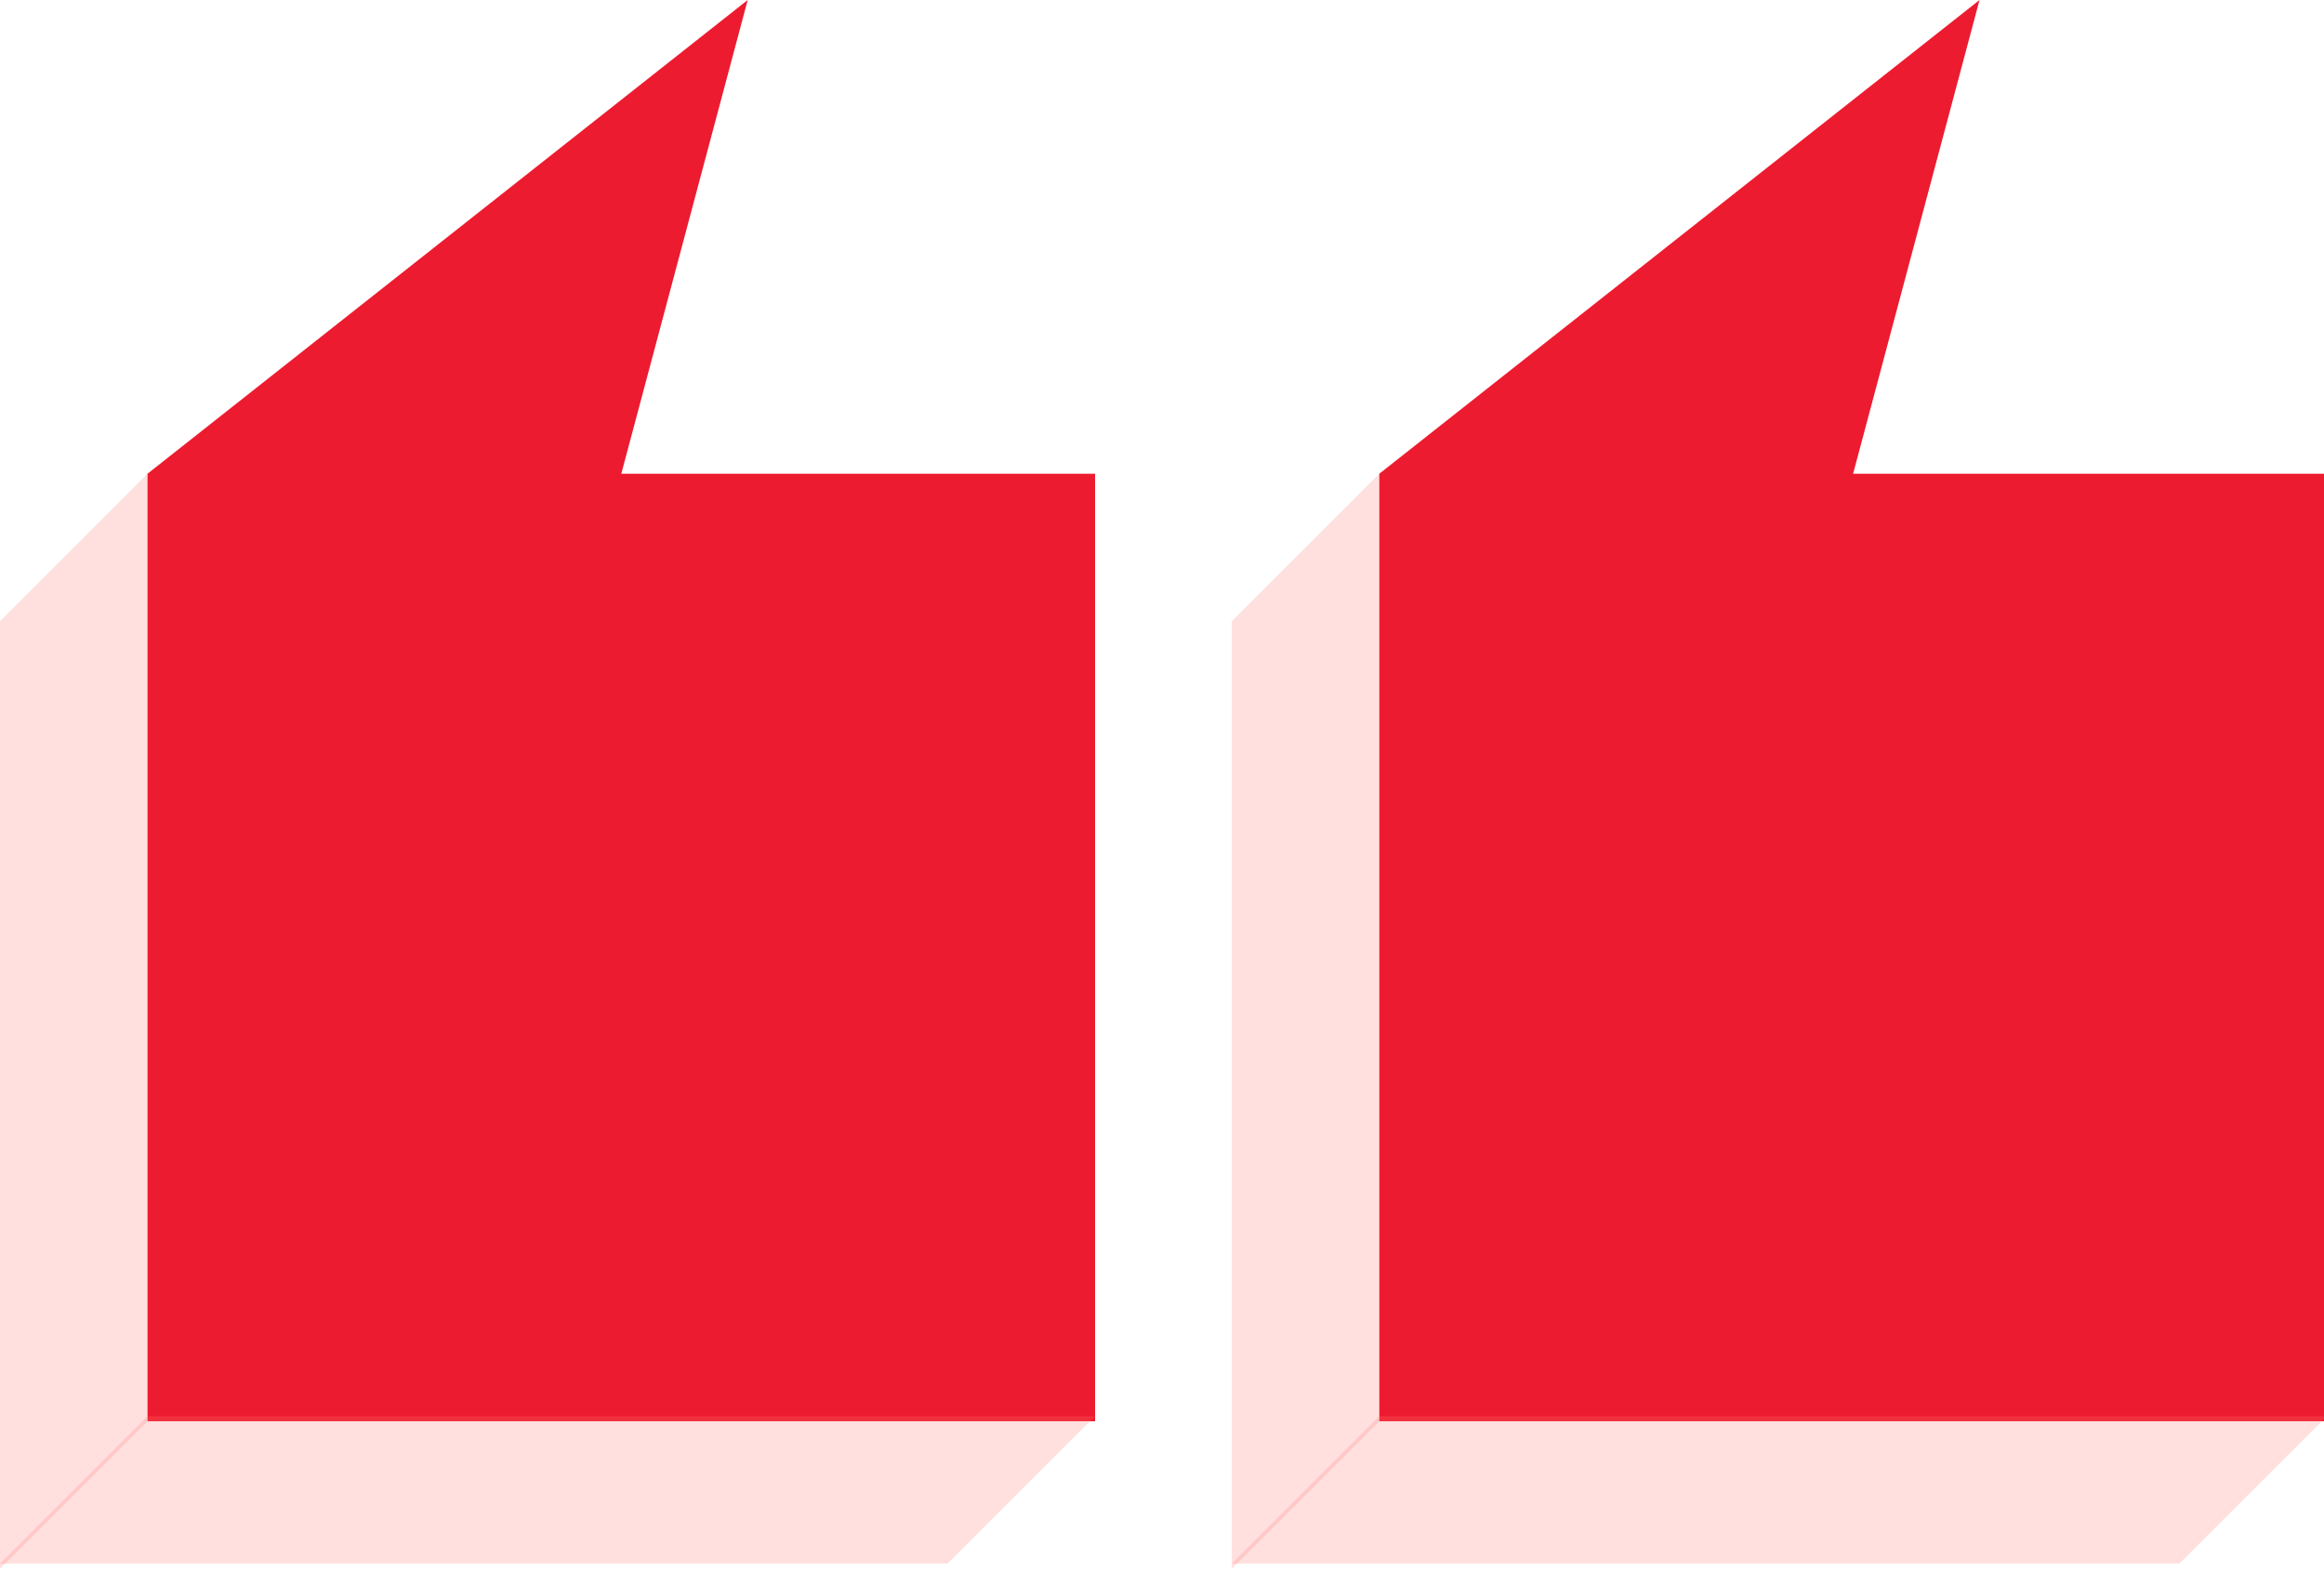   <svg width="100%" height="100%" xmlns="http://www.w3.org/2000/svg" x="0px" y="0px" viewBox="0 0 103.69 70" style="vertical-align: middle; max-width: 100%; width: 100%;">
   <g>
    <g>
     <polygon points="103.82,63.42 103.82,21.14 82.68,21.14 88.32,0 61.54,21.14 61.54,63.42" fill="rgb(237,27,47)">
     </polygon>
     <path style="stroke: rgb(143, 255, 0); stroke-width: 0.47; stroke-miterlimit: 10;" d="M112.69,65.53" fill="none">
     </path>
     <polygon points="61.54,63.19 103.82,63.19 97.24,69.77 54.96,69.77" fill="rgba(255,119,116,0.23)">
     </polygon>
     <polygon points="54.96,27.72 54.96,70 61.54,63.42 61.54,21.14" fill="rgba(255,119,116,0.23)">
     </polygon>
    </g>
    <g>
     <polygon points="48.86,63.42 48.86,21.14 27.72,21.14 33.36,0 6.58,21.14 6.58,63.42" fill="rgb(237,27,47)">
     </polygon>
     <path style="stroke: rgb(143, 255, 0); stroke-width: 0.47; stroke-miterlimit: 10;" d="M57.73,65.53" fill="none">
     </path>
     <polygon points="6.58,63.19 48.86,63.19 42.28,69.77 0,69.77" fill="rgba(255,119,116,0.23)">
     </polygon>
     <polygon points="0,27.72 0,70 6.58,63.42 6.58,21.14" fill="rgba(255,119,116,0.23)">
     </polygon>
    </g>
   </g>
  </svg>
